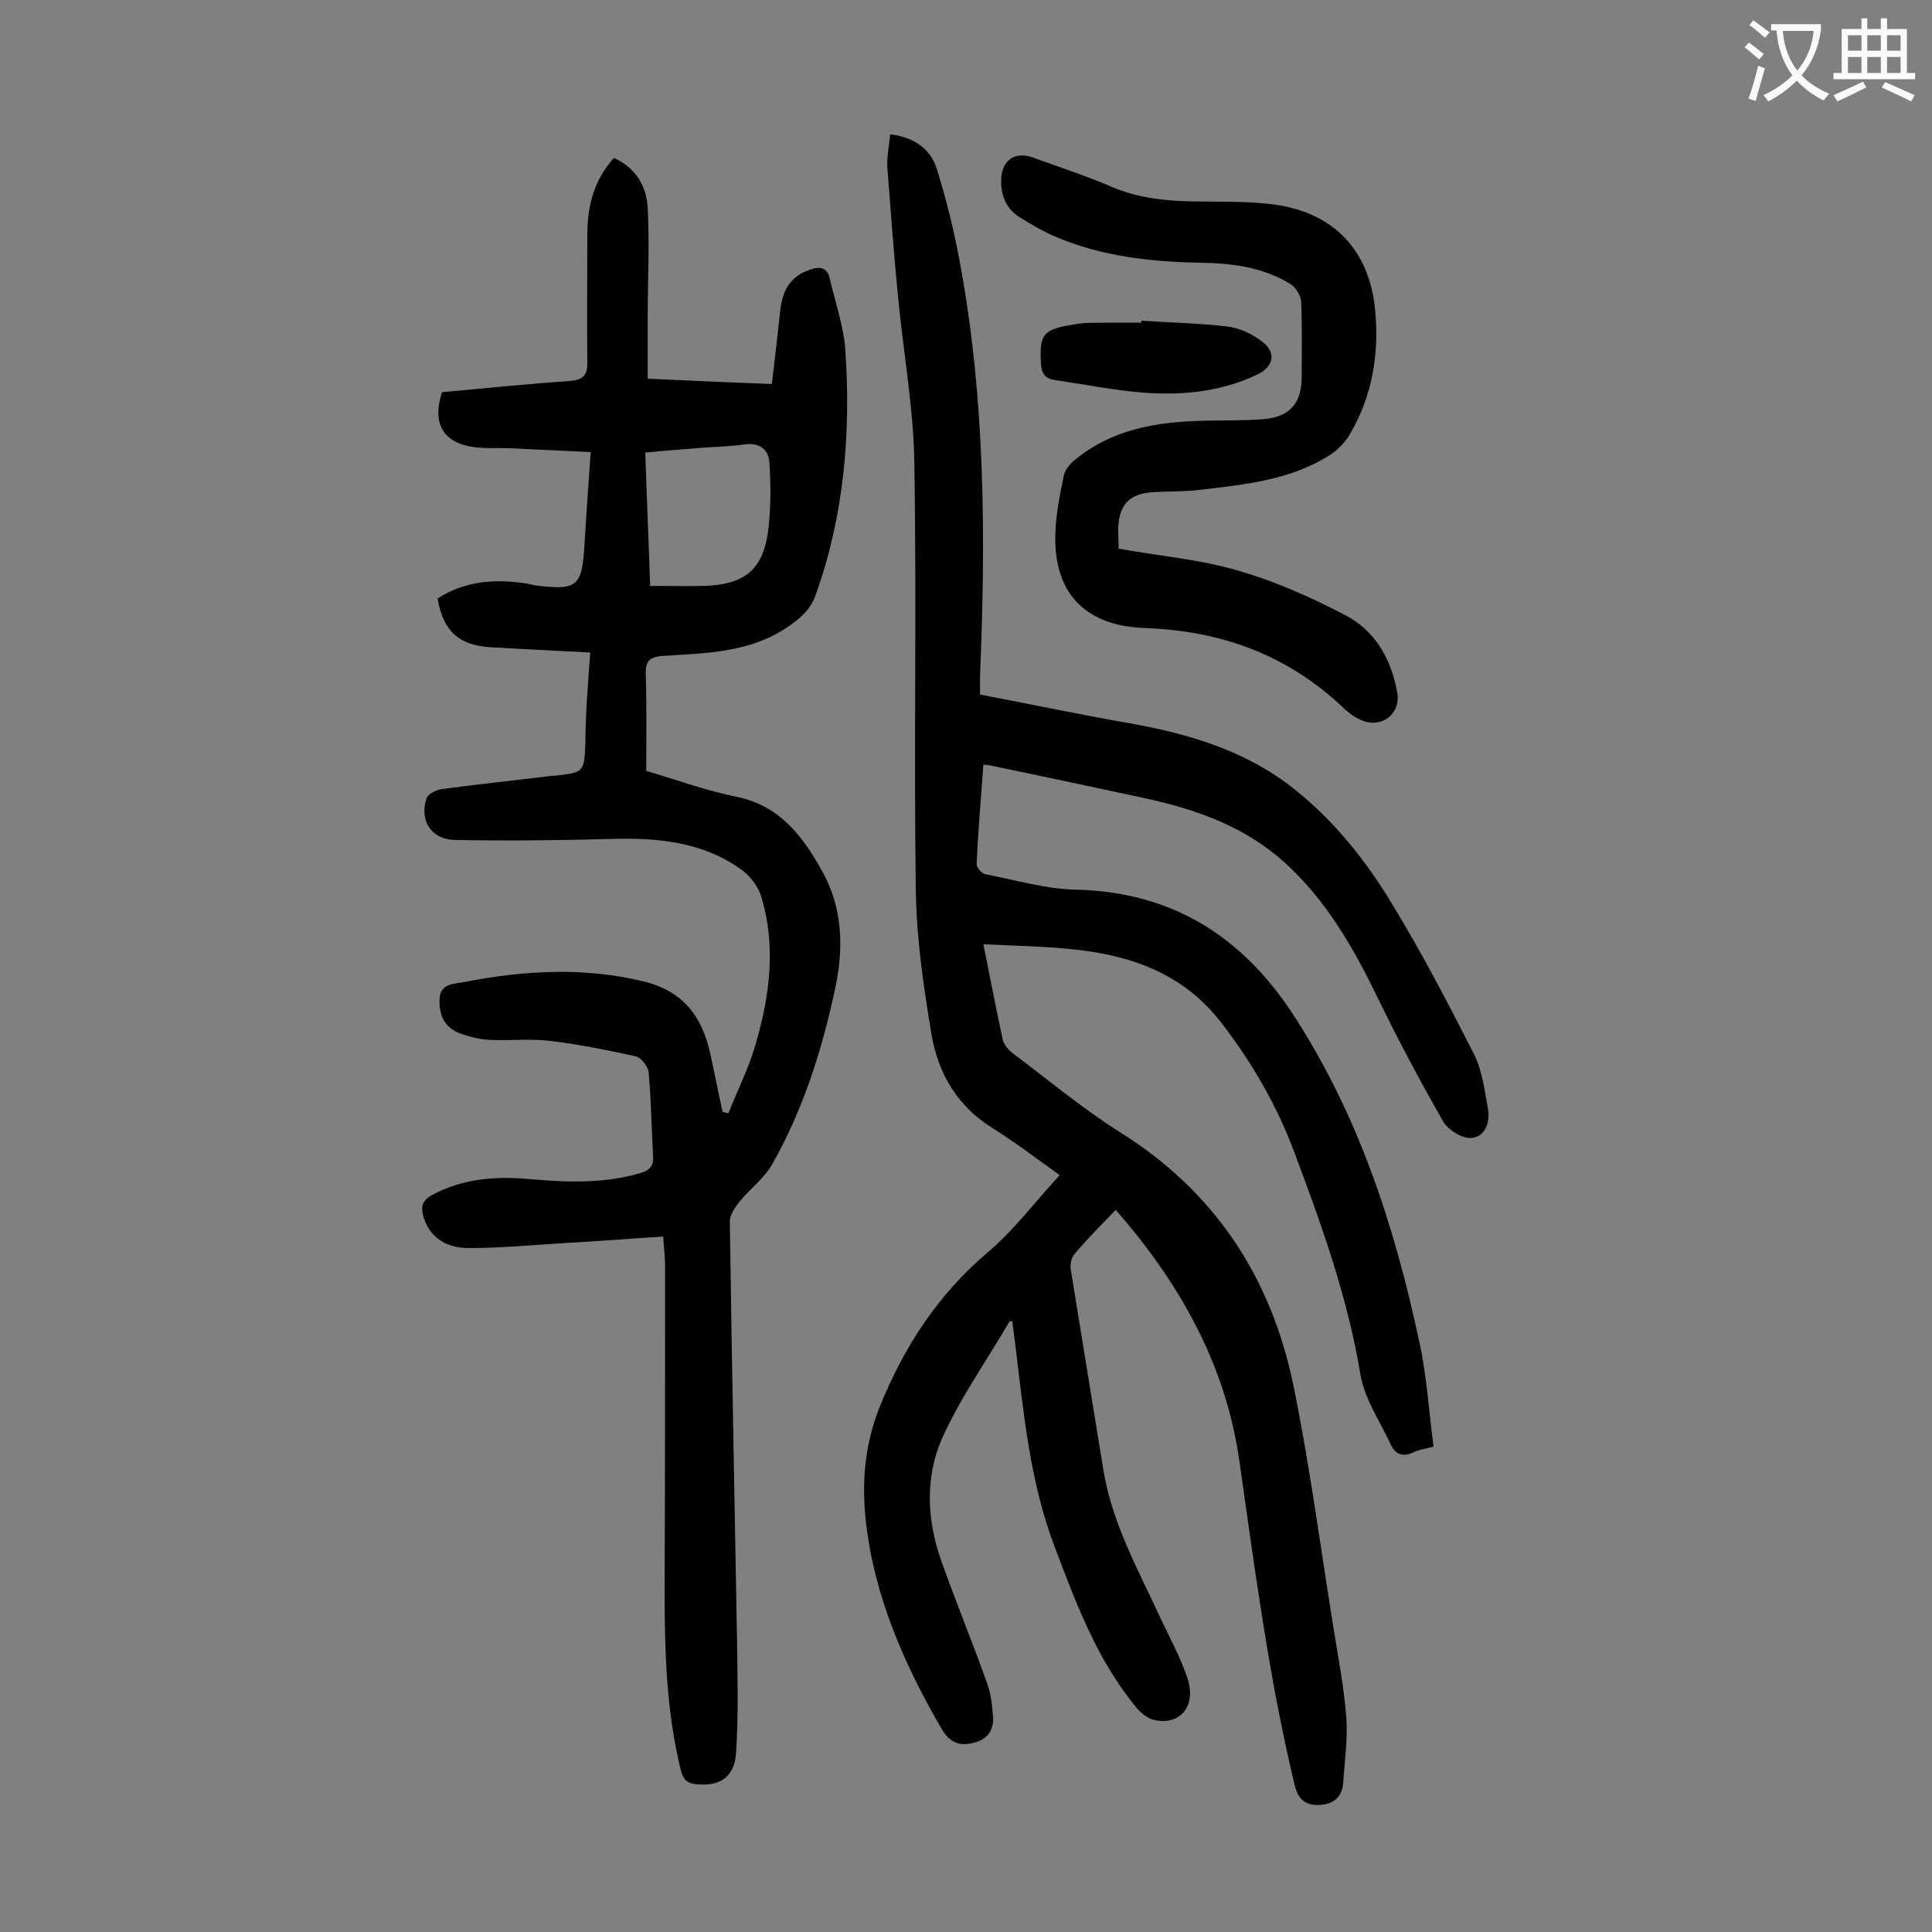 <svg enable-background="new 0 0 400 400" viewBox="0 0 400 400" xmlns="http://www.w3.org/2000/svg"><rect x="0" y="0" width="400" height="400" fill="#808080" stroke="none"/><g fill="#000001"><path d="m296.8 299.5c-1.9.5-3.3.7-4.4 1.3-2.1.9-3.5.2-4.4-1.6-2.2-4.8-5.4-9.4-6.3-14.4-2.6-15.9-8-31-13.6-45.9-3.6-9.8-8.8-18.8-15.2-27.1-7.9-10.3-18.9-14.1-31.2-15.3-5.9-.6-11.9-.7-18.1-1 1.4 6.9 2.6 13.3 4 19.7.2 1 1.1 2.1 2 2.8 7.3 5.5 14.4 11.4 22.1 16.3 19.8 12.3 31.5 30.2 36.1 52.6 3.3 16.2 5.5 32.7 8.1 49 1 6.4 2.3 12.9 2.8 19.3.4 4.6-.3 9.2-.6 13.9-.2 3-2.1 4.5-5 4.6-3 .1-4.4-1.3-5.1-4.3-5.3-22.1-8.2-44.5-11.4-66.9-2.8-19.8-12.2-36.7-25.6-52-3 3.1-5.9 6-8.5 9.1-.7.8-1 2.2-.8 3.3 2.2 13.7 4.5 27.5 6.7 41.2 1.8 11.3 7.4 21.2 12.1 31.4 1.9 4 4 7.9 5.4 12.1 1.8 5.7-1.6 9.7-7 8.5-1.2-.3-2.5-1.3-3.4-2.3-8.3-9.9-12.7-21.8-17.2-33.7-5-13.2-6.3-27-8-40.9-.2-1.9-.5-3.7-.7-5.6-.3 0-.6-.1-.6 0-4.7 8.1-10.2 15.8-14 24.3-3.5 8-3.1 16.9-.1 25.3 3 8.5 6.5 16.9 9.5 25.4.8 2.1 1 4.5 1.2 6.8.2 2.7-1.1 4.7-3.9 5.4-2.7.7-4.8.3-6.6-2.6-7.8-13.4-14-27.4-15.8-42.9-.9-8-.4-15.7 2.7-23.7 5.1-12.7 12.1-23.5 22.6-32.4 5.4-4.6 9.8-10.5 14.8-15.9-4.1-2.9-8.9-6.6-14-9.8-7.2-4.5-11.1-11.2-12.5-19.1-1.7-10.1-3.2-20.4-3.3-30.6-.4-29.4.2-58.8-.3-88.3-.2-11.1-2.2-22.2-3.3-33.3-.9-9.2-1.6-18.5-2.3-27.7-.1-2.2.4-4.4.6-6.7 4.9.6 8.4 3 9.7 7.3 2 6.4 3.6 13 4.8 19.6 5.2 28.2 5.3 56.7 4.1 85.3v3.8c10.5 2 20.9 4.2 31.3 6 12.2 2.2 23.9 5.7 33.8 13.6 8.3 6.6 14.9 14.9 20.3 23.9 6.1 10 11.5 20.4 16.8 30.8 1.8 3.5 2.3 7.8 3 11.7.4 2.7-.7 5.7-3.6 5.8-1.9.1-4.7-1.7-5.7-3.4-4.8-8.4-9.4-17-13.6-25.7-5-10.3-10.6-20.1-19.2-27.9-8.3-7.5-18.3-11-28.8-13.3-10.7-2.3-21.4-4.6-32.1-6.8-.4-.1-.8-.1-1.5-.2-.5 6.9-1.1 13.8-1.4 20.6 0 .7 1 1.9 1.8 2.1 6.3 1.2 12.6 3.1 18.9 3.2 19.7.5 34.2 9.6 44.8 25.8 13.5 20.7 21 43.7 26.1 67.6 1.6 7 2 14.5 3 21.9z"/><path d="m122.2 135.1c-7.3-.4-14-.7-20.7-1.1-6.5-.4-9.8-3.4-10.9-10.1 5.6-3.6 11.8-4.1 18.3-3.1.7.1 1.3.3 2 .4 8.6 1.1 9.6.2 10.1-8.3.4-6.3.8-12.6 1.3-19.3-5.7-.3-11.1-.5-16.6-.8-2.4-.1-4.9.1-7.3-.2-6.6-.8-9-4.8-6.9-11.4 8.7-.8 17.5-1.7 26.3-2.3 2.8-.2 3.9-1.1 3.8-4-.1-8.5 0-17 0-25.5-.1-6.2 1.1-11.8 5.5-16.7 4.5 2 6.8 5.9 7 10.4.4 7.5 0 15 0 22.5v12.8c9 .4 17.1.8 25.7 1.1.6-5.1 1.2-10 1.7-14.9s2.4-7.5 6.3-8.8c2-.7 3.5-.4 4 1.9 1.1 4.8 2.8 9.6 3.2 14.5 1.2 17.3-.2 34.4-6.1 50.9-1.1 3.2-3.3 5-6.1 6.9-7.9 5.2-16.7 5.2-25.5 5.8-2.9.2-3.7 1.1-3.6 3.9.2 6.5.1 13 .1 19.9 6.1 1.8 12.1 4 18.4 5.3 9.2 1.8 14 8.2 18.1 15.6 4.2 7.6 4.4 15.9 2.6 24.2-2.7 12.7-6.6 25-13 36.3-1.7 3-4.6 5.1-6.8 7.8-.9 1.2-2 2.7-2 4 .4 29.1 1 58.1 1.5 87.2.1 7.6.3 15.2-.2 22.8-.3 5.2-3.4 7.1-8.3 6.6-1.8-.2-2.6-.9-3.1-2.7-3.1-12.5-3.4-25.1-3.4-37.9.1-22.1.1-44.2.1-66.3 0-2-.2-3.9-.4-6.5-7.2.5-14.1 1-21 1.4-6.4.4-12.8 1-19.2 1-5.1 0-8.2-2.5-9.4-6.4-.6-2.1-.4-3.4 1.8-4.6 6.3-3.4 13-3.9 20-3.3 7.7.7 15.4 1 23-1.2 2.1-.6 2.9-1.6 2.7-3.7-.3-5.7-.4-11.4-.9-17.1-.1-1.3-1.6-3.2-2.7-3.4-5.9-1.3-11.8-2.5-17.8-3.2-4-.5-8.2 0-12.3-.2-2.1-.1-4.2-.6-6.1-1.3-3.2-1.1-4.5-3.6-4.4-7 .1-3.6 3.1-3.2 5.2-3.7 12.4-2.4 24.7-3.1 37.1-.1 8.1 2 12 7.2 13.7 14.7.9 4.1 1.7 8.2 2.6 12.3.4.1.8.2 1.2.3 1.9-4.8 4.3-9.5 5.7-14.5 2.9-10 4.2-20.2 1.1-30.4-.6-2-2.2-4.1-3.9-5.4-8.2-6-17.7-6.8-27.5-6.5-10.7.3-21.4.4-32.1.2-4.8-.1-7.3-4-5.8-8.6.3-.9 1.9-1.7 3-1.9 7.4-1 14.9-1.8 22.4-2.7.4-.1.9-.1 1.3-.1 5.9-.7 5.9-.7 6.2-6.6 0-5.8.5-12 1-18.9zm12.4-13.8c4 0 7.7.1 11.3 0 8.5-.3 12.2-3.5 13.2-11.9.5-4.5.5-9 .2-13.5-.1-2.7-1.9-4.3-5-3.9-2.9.4-5.9.5-8.9.7-3.9.3-7.8.6-11.8 1 .3 9.3.7 18.2 1 27.6z"/><path d="m231.6 113.6c8.4 1.5 16.7 2.2 24.6 4.5 7.7 2.2 15.1 5.5 22.2 9.2 6.3 3.2 9.7 9.2 10.9 16.2.7 4.2-3.1 7.3-7.2 5.7-1.3-.5-2.6-1.4-3.6-2.3-11.2-10.8-24.6-16-40-16.8-.7 0-1.3-.1-2-.1-12-.6-18.4-7.4-18-19.5.1-3.9.9-7.9 1.7-11.8.2-1.2 1.1-2.4 2-3.2 7.9-6.7 17.4-8.2 27.3-8.4 4-.1 8 0 11.9-.3 5.6-.4 8.1-3.3 8.1-8.7 0-5.2.1-10.4-.1-15.6-.1-1.2-1-2.9-2.1-3.6-5.7-3.6-12.2-4.4-18.7-4.5-10.4-.2-20.5-1.3-30.1-5.4-2.6-1.1-5.1-2.6-7.5-4.1-2.8-1.8-3.9-4.7-3.7-8 .2-3.8 2.9-5.6 6.5-4.3 5.5 2 11.1 3.8 16.4 6.1 5.4 2.3 11 2.9 16.8 3 5.7.1 11.5-.1 17.2.7 12.1 1.8 19.3 9.5 20.5 21.7.9 9.2-.6 18.1-5.4 26.1-1 1.6-2.5 3.1-4.1 4.1-8.1 5.1-17.4 6-26.6 7.1-3.3.4-6.6.3-9.9.5-4.8.3-7 2.5-7.2 7.5 0 1.3.1 2.6.1 4.2z"/><path d="m236.3 66.4c5.9.4 11.9.5 17.8 1.2 2.5.3 5.1 1.5 7.2 3.1 3 2.3 2.4 5.2-.9 6.8-7.5 3.6-15.5 4.4-23.6 3.8-6.1-.5-12.2-1.7-18.3-2.6-2.2-.3-2.9-1.4-3-3.7-.3-6.2.6-6.9 8-8 2.2-.3 4.4-.1 6.6-.2h6.3c-.2-.2-.1-.3-.1-.4z"/></g><path d="m362.1 8.8c1.1.8 2.1 1.6 3.1 2.4l-1 1.1c-1.3-1.1-2.3-2-3-2.5zm1.9 4.8c.5.2.9.4 1.4.5-.6 2.3-1.3 4.5-1.9 6.8l-1.5-.5c.8-2.1 1.4-4.3 2-6.8zm-1-9.4c1.3.9 2.4 1.8 3.4 2.5l-1 1.1c-1.4-1.2-2.4-2.1-3.2-2.6zm3.7 2.2v-1.4h10.3v1.2c-.5 3.6-1.8 6.8-4 9.4 1.5 1.6 3.4 2.8 5.7 3.8-.3.4-.7.8-1.1 1.4-2.3-1.1-4.1-2.5-5.6-4.1-1.6 1.6-3.6 3.1-5.9 4.3-.3-.5-.7-.9-1-1.3 2.4-1.1 4.4-2.5 6-4.1-1.9-2.5-3-5.6-3.3-9.3h-1.1zm8.8 0h-6.4c.3 3.3 1.3 6 3 8.2 2-2.3 3.1-5.1 3.4-8.2z" fill="#fafafb"/><path d="m385.3 3.8h1.3v2.2h2.8v-2.2h1.3v2.2h4.1v9.1h1.7v1.3h-16.9v-1.3h1.7v-9.1h4.1v-2.2zm.4 13.1.7 1.2c-1.8.9-3.8 1.9-6 2.9-.2-.4-.5-.8-.8-1.3 2.3-1 4.3-1.9 6.1-2.8zm-3.1-6.4h2.8v-3.2h-2.8zm0 4.6h2.8v-3.3h-2.8zm4-4.6h2.8v-3.2h-2.8zm0 4.6h2.8v-3.3h-2.8zm3.7 1.9c2.1.9 4.1 1.8 6.1 2.7l-.7 1.3c-2.2-1.1-4.2-2-6.1-2.9zm3.2-9.7h-2.8v3.2h2.8zm-2.8 7.8h2.8v-3.3h-2.8z" fill="#fafafb"/></svg>